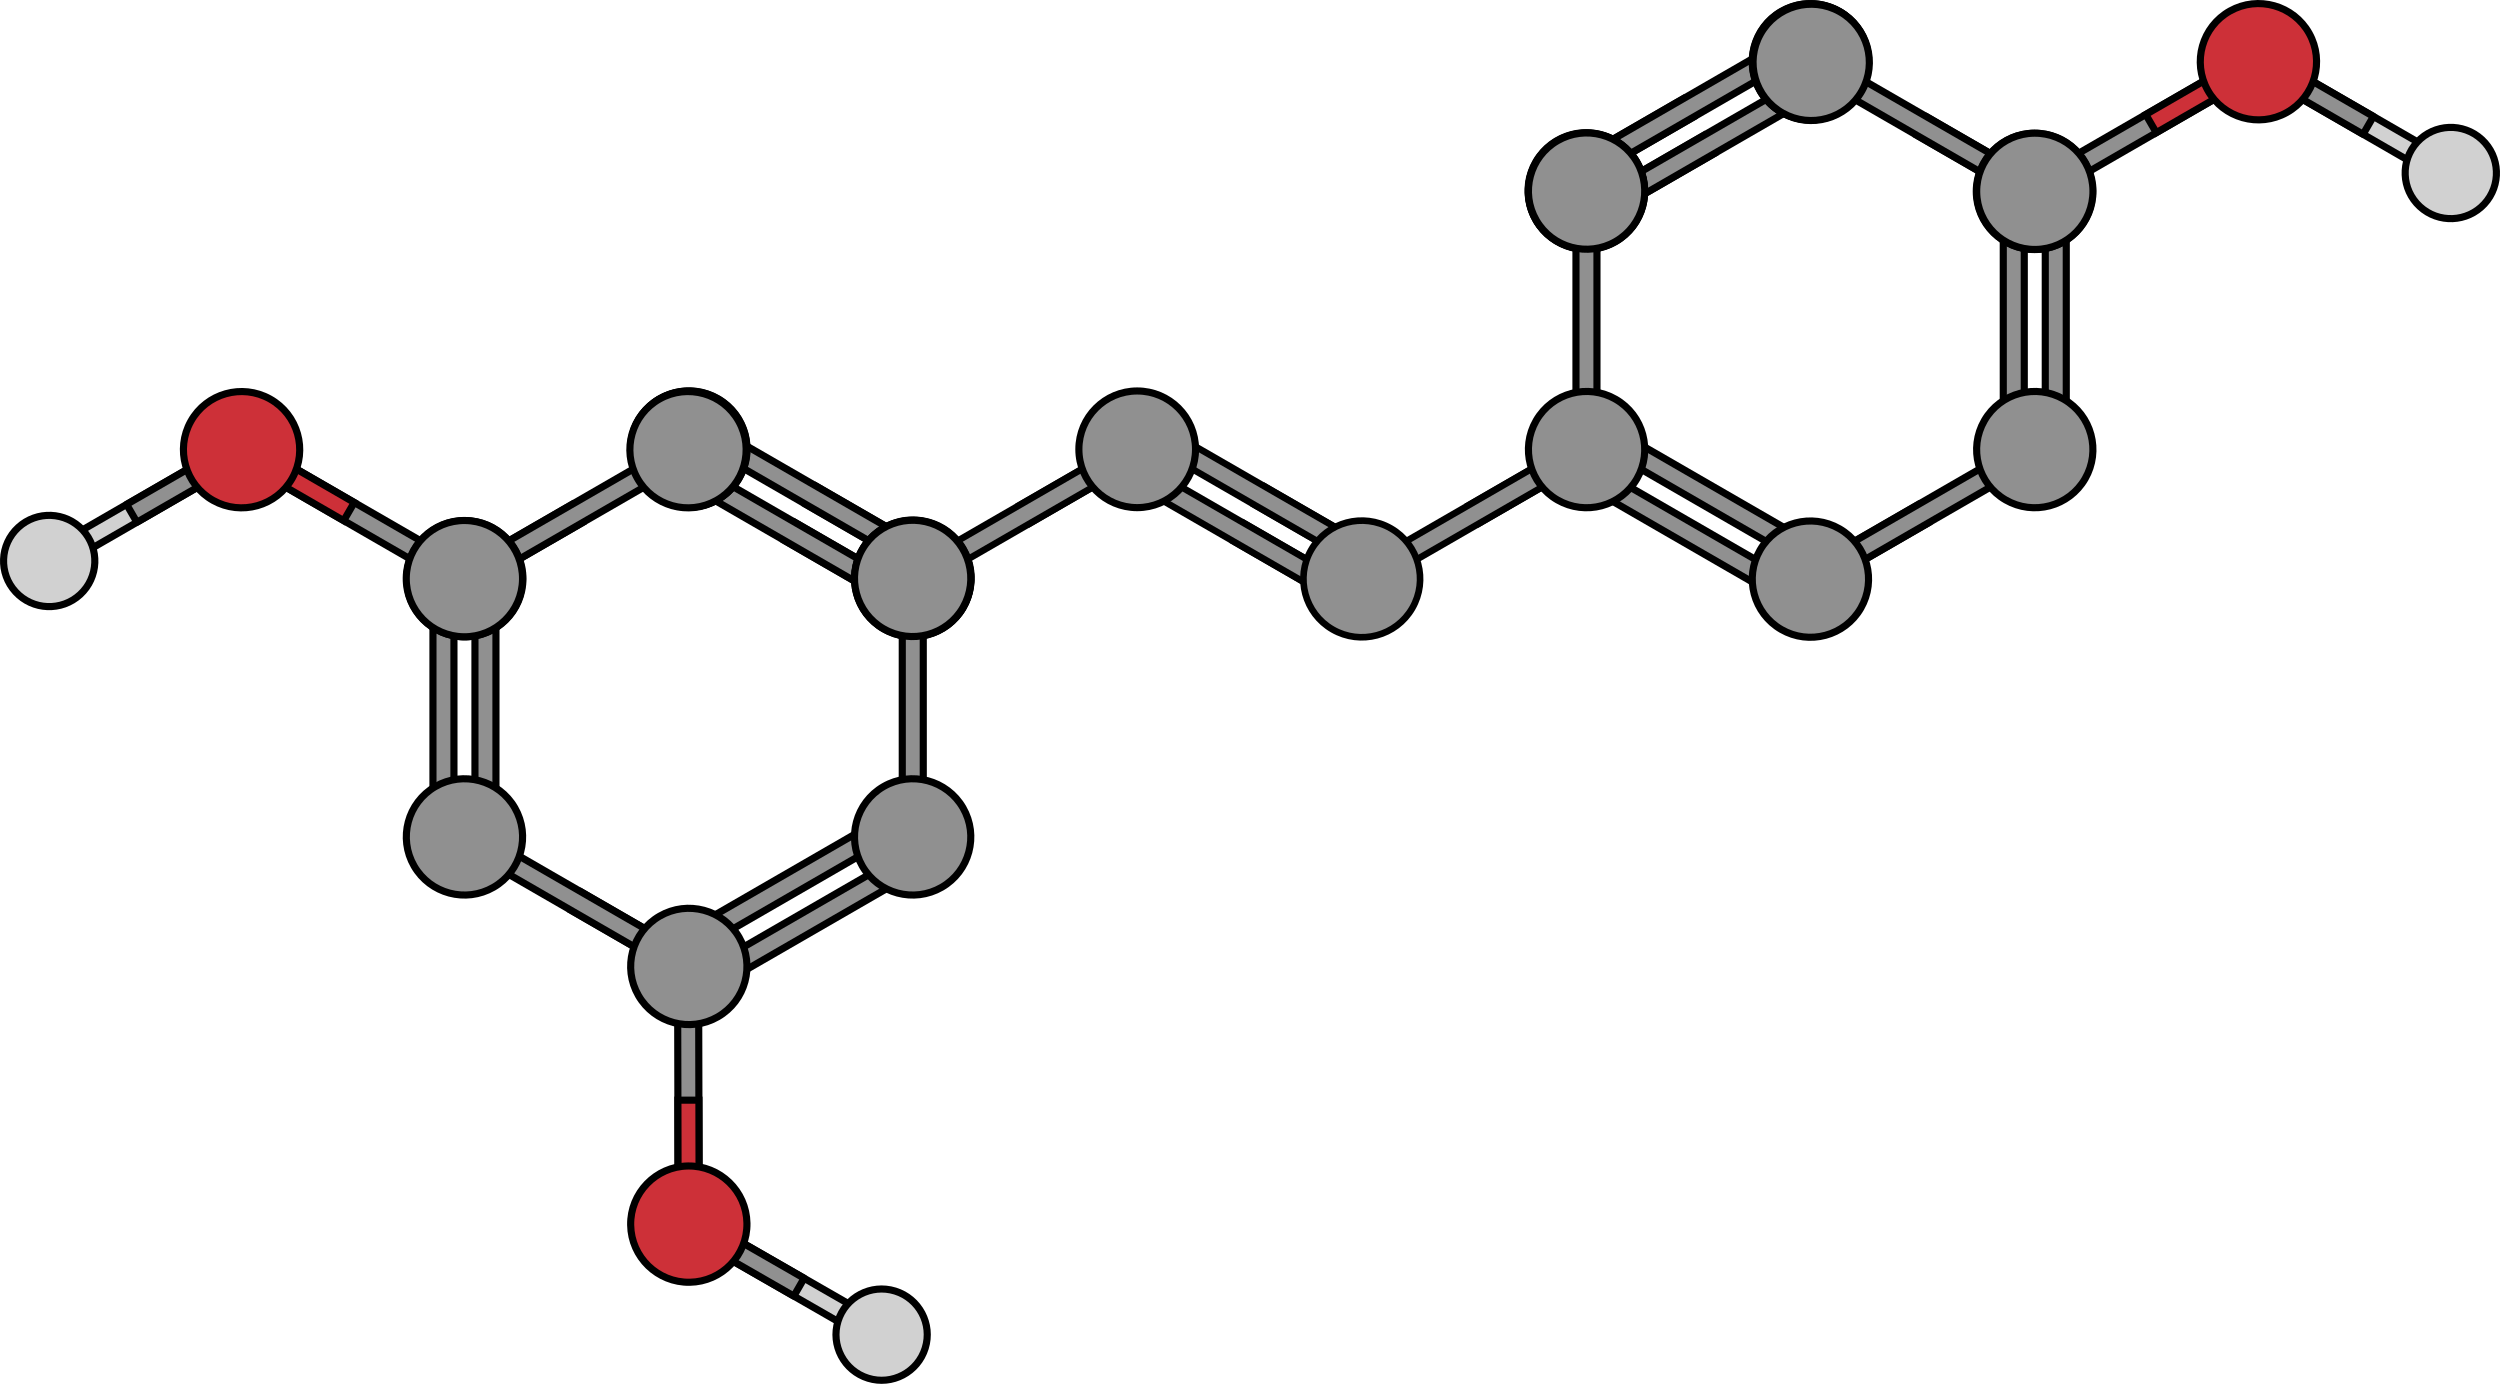 <?xml version="1.0" encoding="utf-8"?>
<!-- Generator: Adobe Illustrator 24.0.1, SVG Export Plug-In . SVG Version: 6.00 Build 0)  -->
<svg version="1.1" id="Camada_1" xmlns="http://www.w3.org/2000/svg" xmlns:xlink="http://www.w3.org/1999/xlink" x="0px" y="0px"
	 width="701.146px" height="388.114px" viewBox="0 0 701.146 388.114" enable-background="new 0 0 701.146 388.114"
	 xml:space="preserve">
<g>
	<g>
		<g>
			<g>
				
					<polygon fill="#D1D1D1" stroke="#000000" stroke-width="2" stroke-linecap="round" stroke-linejoin="round" stroke-miterlimit="10" points="
					683.4,49.581 634.453,21.321 633.394,17.377 637.341,16.318 686.289,44.578 687.345,48.525 				"/>
				
					<polygon fill="#909090" stroke="#000000" stroke-width="2" stroke-linecap="round" stroke-linejoin="round" stroke-miterlimit="10" points="
					662.751,37.659 665.639,32.656 637.341,16.318 633.394,17.377 634.453,21.321 				"/>
			</g>
			
				<path fill="#D1D1D1" stroke="#000000" stroke-width="2" stroke-linecap="round" stroke-linejoin="round" stroke-miterlimit="10" d="
				M696.023,39.115c5.197,4.791,5.526,12.89,0.728,18.086c-4.792,5.194-12.884,5.523-18.084,0.729
				c-5.193-4.791-5.523-12.886-0.731-18.085C682.729,34.649,690.826,34.324,696.023,39.115z"/>
		</g>
		<polygon fill="#909090" stroke="#000000" stroke-width="2" stroke-miterlimit="10" points="632.498,21.186 574.814,54.49 
			570.79,53.412 571.869,49.389 629.552,16.086 633.576,17.164 		"/>
		<polygon fill="#CD3038" stroke="#000000" stroke-width="2" stroke-miterlimit="10" points="629.549,16.083 601.799,32.113 
			604.749,37.213 632.499,21.183 633.579,17.163 		"/>
		<g>
			<g>
				<path fill="#CD3038" stroke="#000000" stroke-width="2" stroke-miterlimit="10" d="M647.626,9.35
					c4.396,7.859,1.589,17.795-6.271,22.193c-7.857,4.394-17.795,1.591-22.192-6.271c-4.396-7.859-1.586-17.798,6.269-22.193
					C633.293-1.318,643.232,1.488,647.626,9.35z"/>
			</g>
		</g>
	</g>
	<g>
		<g>
			<g>
				<g>
					<g>
						<g>
							<g>
								<polygon fill="#909090" stroke="#000000" stroke-width="1.861" stroke-miterlimit="10" points="285.974,141.631 
									288.927,146.75 317.858,130.046 318.939,126.009 314.907,124.931 								"/>
								<polygon fill="#909090" stroke="#000000" stroke-width="1.861" stroke-miterlimit="10" points="257.047,158.336 
									314.907,124.931 318.939,126.009 317.858,130.046 259.999,163.454 255.961,162.37 								"/>
							</g>
						</g>
					</g>
				</g>
			</g>
			<g>
				<g>
					<g>
						<g>
							<polygon fill="#909090" stroke="#000000" stroke-width="1.861" stroke-miterlimit="10" points="354.887,136.546 
								351.931,141.666 380.866,158.36 384.904,157.277 383.819,153.246 							"/>
							<polygon fill="#909090" stroke="#000000" stroke-width="1.861" stroke-miterlimit="10" points="325.951,119.856 
								383.819,153.246 384.904,157.277 380.866,158.36 322.997,124.973 321.916,120.934 							"/>
						</g>
					</g>
				</g>
				<g>
					<g>
						<g>
							<polygon fill="#909090" stroke="#000000" stroke-width="1.861" stroke-miterlimit="10" points="348.979,146.775 
								346.023,151.895 374.959,168.589 378.997,167.506 377.912,163.474 							"/>
							<polygon fill="#909090" stroke="#000000" stroke-width="1.861" stroke-miterlimit="10" points="320.044,130.085 
								377.912,163.474 378.997,167.506 374.959,168.589 317.09,135.202 316.009,131.163 							"/>
						</g>
					</g>
				</g>
				<path fill="#909090" stroke="#000000" stroke-width="2" stroke-miterlimit="10" d="M318.942,142.37
					c-9.036,0.003-16.358-7.316-16.361-16.356c-0.005-9.031,7.319-16.357,16.353-16.361c9.032-0.004,16.361,7.32,16.365,16.352
					C335.297,135.044,327.979,142.369,318.942,142.37z"/>
			</g>
			<g>
				<g>
					<g>
						<g>
							<g>
								<polygon fill="#909090" stroke="#000000" stroke-width="1.861" stroke-miterlimit="10" points="411.973,141.631 
									414.926,146.75 443.857,130.046 444.939,126.009 440.906,124.931 								"/>
								<polygon fill="#909090" stroke="#000000" stroke-width="1.861" stroke-miterlimit="10" points="383.046,158.336 
									440.906,124.931 444.939,126.009 443.857,130.046 385.998,163.454 381.96,162.37 								"/>
							</g>
						</g>
					</g>
					<path fill="#909090" stroke="#000000" stroke-width="1.861" stroke-miterlimit="10" d="M396.085,170.551
						c-4.52,7.826-14.519,10.505-22.349,5.986c-7.822-4.515-10.503-14.521-5.987-22.344c4.515-7.823,14.523-10.505,22.347-5.991
						C397.922,152.726,400.603,162.728,396.085,170.551z"/>
				</g>
			</g>
		</g>
	</g>
	<polygon fill="#909090" stroke="#000000" stroke-width="2" stroke-miterlimit="10" points="130.357,162.225 126.327,163.305 
		126.287,163.285 130.347,162.185 	"/>
	<g>
		<g>
			<g>
				
					<polygon fill="#D1D1D1" stroke="#000000" stroke-width="2" stroke-linecap="round" stroke-linejoin="round" stroke-miterlimit="10" points="
					17.746,158.392 66.693,130.132 67.751,126.188 63.804,125.129 14.857,153.389 13.801,157.336 				"/>
				
					<polygon fill="#909090" stroke="#000000" stroke-width="2" stroke-linecap="round" stroke-linejoin="round" stroke-miterlimit="10" points="
					38.395,146.47 35.506,141.467 63.804,125.129 67.751,126.188 66.693,130.132 				"/>
			</g>
			
				<path fill="#D1D1D1" stroke="#000000" stroke-width="2" stroke-linecap="round" stroke-linejoin="round" stroke-miterlimit="10" d="
				M5.123,147.927c-5.197,4.791-5.526,12.89-0.728,18.086c4.792,5.194,12.884,5.523,18.084,0.729
				c5.193-4.791,5.523-12.886,0.731-18.085C18.417,143.46,10.32,143.135,5.123,147.927z"/>
		</g>
		<polygon fill="#909090" stroke="#000000" stroke-width="2" stroke-miterlimit="10" points="68.647,129.997 126.332,163.301 
			130.355,162.223 129.277,158.2 71.594,124.897 67.57,125.975 		"/>
		<polygon fill="#CD3038" stroke="#000000" stroke-width="2" stroke-miterlimit="10" points="71.597,124.895 99.347,140.925 
			96.397,146.025 68.647,129.995 67.567,125.975 		"/>
		<g>
			<g>
				<path fill="#CD3038" stroke="#000000" stroke-width="2" stroke-miterlimit="10" d="M53.519,118.161
					c-4.396,7.859-1.589,17.795,6.271,22.193c7.857,4.395,17.795,1.591,22.192-6.271c4.396-7.859,1.586-17.798-6.269-22.193
					C67.852,107.493,57.914,110.299,53.519,118.161z"/>
			</g>
		</g>
	</g>
	<g>
		<g>
			<g>
				
					<polygon fill="#D1D1D1" stroke="#000000" stroke-width="2" stroke-linecap="round" stroke-linejoin="round" stroke-miterlimit="10" points="
					246.192,370.367 197.181,342.218 193.238,343.283 194.304,347.228 243.315,375.377 247.259,374.309 				"/>
				
					<polygon fill="#909090" stroke="#000000" stroke-width="2" stroke-linecap="round" stroke-linejoin="round" stroke-miterlimit="10" points="
					225.516,358.492 222.639,363.502 194.304,347.228 193.238,343.283 197.181,342.218 				"/>
			</g>
			
				<path fill="#D1D1D1" stroke="#000000" stroke-width="2" stroke-linecap="round" stroke-linejoin="round" stroke-miterlimit="10" d="
				M243.477,386.538c6.753,2.09,13.922-1.691,16.008-8.449c2.087-6.752-1.691-13.915-8.447-16.007
				c-6.75-2.086-13.918,1.692-16.009,8.446C232.941,377.282,236.724,384.448,243.477,386.538z"/>
		</g>
		<polygon fill="#909090" stroke="#000000" stroke-width="2" stroke-miterlimit="10" points="196.083,340.596 195.932,273.988 
			192.98,271.049 190.041,274.001 190.193,340.608 193.145,343.546 		"/>
		<polygon fill="#CD3038" stroke="#000000" stroke-width="2" stroke-miterlimit="10" points="190.189,340.606 190.124,308.559 
			196.016,308.551 196.081,340.598 193.146,343.55 		"/>
		<g>
			<g>
				<path fill="#CD3038" stroke="#000000" stroke-width="2" stroke-miterlimit="10" d="M193.44,359.621
					c9.004-0.144,16.188-7.558,16.047-16.564c-0.143-9.002-7.557-16.189-16.564-16.046c-9.004,0.143-16.189,7.562-16.048,16.562
					C177.018,352.58,184.435,359.767,193.44,359.621z"/>
			</g>
		</g>
	</g>
	<g>
		<g>
			<polygon fill="#909090" stroke="#000000" stroke-width="2" stroke-miterlimit="10" points="163.19,250.259 160.247,255.36 
				189.089,272.011 193.112,270.932 192.033,266.911 			"/>
			<polygon fill="#909090" stroke="#000000" stroke-width="2" stroke-miterlimit="10" points="134.349,233.607 192.033,266.911 
				193.112,270.932 189.089,272.011 131.405,238.708 130.327,234.683 			"/>
		</g>
		<polygon fill="#909090" stroke="#000000" stroke-width="2" stroke-miterlimit="10" points="223.127,146.613 220.182,151.714 
			249.024,168.367 253.048,167.289 251.969,163.264 		"/>
		<polygon fill="#909090" stroke="#000000" stroke-width="2" stroke-miterlimit="10" points="194.284,129.961 251.969,163.264 
			253.048,167.289 249.024,168.367 191.34,135.061 190.263,131.04 		"/>
		<polygon fill="#909090" stroke="#000000" stroke-width="2" stroke-miterlimit="10" points="229.015,136.408 226.071,141.508 
			254.913,158.162 258.937,157.084 257.857,153.059 		"/>
		<polygon fill="#909090" stroke="#000000" stroke-width="2" stroke-miterlimit="10" points="200.173,119.756 257.857,153.059 
			258.937,157.084 254.913,158.162 197.228,124.856 196.151,120.835 		"/>
		<g>
			<path fill="#909090" stroke="#000000" stroke-width="2" stroke-miterlimit="10" d="M241.941,170.298
				c-4.504-7.801-1.832-17.773,5.971-22.277c7.797-4.503,17.771-1.831,22.275,5.968c4.503,7.8,1.829,17.774-5.969,22.277
				C256.417,180.77,246.443,178.097,241.941,170.298z"/>
		</g>
		<path fill="#909090" stroke="#000000" stroke-width="2" stroke-miterlimit="10" d="M179.084,117.782
			c4.504-7.8,14.476-10.472,22.278-5.968c7.798,4.502,10.472,14.477,5.968,22.275c-4.502,7.8-14.479,10.473-22.275,5.971
			C177.253,135.555,174.58,125.582,179.084,117.782z"/>
		<polygon fill="#909090" stroke="#000000" stroke-width="2" stroke-miterlimit="10" points="163.221,146.649 160.274,141.549 
			131.433,158.2 130.355,162.223 134.379,163.301 		"/>
		<path fill="#909090" stroke="#000000" stroke-width="2" stroke-miterlimit="10" d="M241.877,154.131
			c4.501-7.799,14.475-10.472,22.276-5.968c7.798,4.502,10.472,14.477,5.968,22.275c-4.502,7.8-14.477,10.473-22.275,5.971
			C240.044,171.904,237.371,161.93,241.877,154.131z"/>
		<polygon fill="#909090" stroke="#000000" stroke-width="2" stroke-miterlimit="10" points="133.205,231.816 133.205,165.208 
			136.149,162.26 139.095,165.206 139.094,231.815 136.15,234.758 		"/>
		<polygon fill="#909090" stroke="#000000" stroke-width="2" stroke-miterlimit="10" points="121.426,231.816 121.426,165.208 
			124.37,162.26 127.315,165.206 127.314,231.815 124.371,234.758 		"/>
		<polygon fill="#909090" stroke="#000000" stroke-width="2" stroke-miterlimit="10" points="253.048,231.816 253.048,165.208 
			255.992,162.26 258.937,165.206 258.937,231.815 255.993,234.758 		"/>
		<polygon fill="#909090" stroke="#000000" stroke-width="2" stroke-miterlimit="10" points="192.063,129.997 134.379,163.301 
			130.355,162.223 131.433,158.2 189.117,124.897 193.14,125.975 		"/>
		<path fill="#909090" stroke="#000000" stroke-width="2" stroke-miterlimit="10" d="M207.263,117.819
			c4.504,7.8,1.831,17.773-5.97,22.277c-7.798,4.502-17.772,1.83-22.275-5.969c-4.503-7.799-1.83-17.775,5.968-22.277
			C192.786,107.346,202.761,110.019,207.263,117.819z"/>
		<g>
			<polygon fill="#909090" stroke="#000000" stroke-width="2" stroke-miterlimit="10" points="197.206,272.129 254.889,238.825 
				258.913,239.901 257.835,243.924 200.15,277.23 196.128,276.15 			"/>
			<polygon fill="#909090" stroke="#000000" stroke-width="2" stroke-miterlimit="10" points="191.317,261.925 249.001,228.622 
				253.024,229.698 251.946,233.721 194.262,267.027 190.239,265.947 			"/>
			<path fill="#909090" stroke="#000000" stroke-width="2" stroke-miterlimit="10" d="M179.06,279.204
				c-4.504-7.801-1.832-17.773,5.971-22.277c7.797-4.503,17.771-1.831,22.275,5.968c4.504,7.8,1.829,17.775-5.969,22.277
				C193.536,289.675,183.562,287.003,179.06,279.204z"/>
		</g>
		<g>
			<path fill="#909090" stroke="#000000" stroke-width="2" stroke-miterlimit="10" d="M270.085,170.374
				c-4.504,7.801-14.478,10.474-22.279,5.969c-7.798-4.502-10.472-14.476-5.966-22.276c4.501-7.8,14.476-10.472,22.273-5.97
				C271.916,152.601,274.588,162.575,270.085,170.374z"/>
		</g>
		<path fill="#909090" stroke="#000000" stroke-width="2" stroke-miterlimit="10" d="M130.355,145.999
			c9.006-0.002,16.308,7.301,16.308,16.309c0,9.004-7.302,16.307-16.308,16.306c-9.007,0.001-16.309-7.303-16.309-16.306
			C114.048,153.298,121.348,145.998,130.355,145.999z"/>
		<path fill="#909090" stroke="#000000" stroke-width="2" stroke-miterlimit="10" d="M144.383,226.566
			c4.504,7.8,1.831,17.773-5.97,22.277c-7.798,4.502-17.773,1.83-22.275-5.969c-4.503-7.799-1.83-17.775,5.968-22.277
			C129.906,216.093,139.881,218.766,144.383,226.566z"/>
		<g>
			<path fill="#909090" stroke="#000000" stroke-width="2" stroke-miterlimit="10" d="M270.084,226.566
				c4.504,7.8,1.83,17.773-5.971,22.277c-7.798,4.502-17.772,1.83-22.275-5.969s-1.83-17.775,5.968-22.277
				C255.606,216.093,265.581,218.766,270.084,226.566z"/>
		</g>
		<g>
			<g>
				<path fill="#909090" stroke="#000000" stroke-width="2" stroke-miterlimit="10" d="M130.446,145.98
					c9.005,0.111,16.217,7.501,16.106,16.507c-0.111,9.003-7.5,16.216-16.508,16.105c-9.004-0.11-16.216-7.504-16.106-16.505
					C114.05,153.081,121.441,145.866,130.446,145.98z"/>
			</g>
		</g>
		<g>
			<g>
				<path fill="#909090" stroke="#000000" stroke-width="2" stroke-miterlimit="10" d="M207.191,118.161
					c4.396,7.859,1.589,17.795-6.271,22.193c-7.857,4.395-17.795,1.591-22.192-6.271c-4.396-7.859-1.586-17.798,6.269-22.193
					C192.858,107.493,202.797,110.299,207.191,118.161z"/>
			</g>
		</g>
	</g>
	<g>
		<g>
			<polygon fill="#909090" stroke="#000000" stroke-width="2" stroke-miterlimit="10" points="537.738,141.633 540.681,146.734 
				511.84,163.385 507.816,162.306 508.895,158.285 			"/>
			<polygon fill="#909090" stroke="#000000" stroke-width="2" stroke-miterlimit="10" points="566.579,124.981 508.895,158.285 
				507.816,162.306 511.84,163.385 569.523,130.082 570.601,126.057 			"/>
		</g>
		<polygon fill="#909090" stroke="#000000" stroke-width="2" stroke-miterlimit="10" points="477.802,37.987 480.746,43.088 
			451.904,59.741 447.881,58.663 448.96,54.638 		"/>
		<polygon fill="#909090" stroke="#000000" stroke-width="2" stroke-miterlimit="10" points="506.644,21.335 448.96,54.638 
			447.881,58.663 451.904,59.741 509.589,26.435 510.666,22.414 		"/>
		<polygon fill="#909090" stroke="#000000" stroke-width="2" stroke-miterlimit="10" points="471.913,27.782 474.857,32.882 
			446.015,49.536 441.991,48.458 443.071,44.433 		"/>
		<polygon fill="#909090" stroke="#000000" stroke-width="2" stroke-miterlimit="10" points="500.756,11.13 443.071,44.433 
			441.991,48.458 446.015,49.536 503.7,16.23 504.777,12.209 		"/>
		<g>
			<path fill="#909090" stroke="#000000" stroke-width="2" stroke-miterlimit="10" d="M458.987,61.672
				c4.504-7.801,1.832-17.773-5.971-22.277c-7.797-4.503-17.771-1.831-22.275,5.968c-4.503,7.8-1.829,17.774,5.969,22.277
				C444.512,72.144,454.485,69.471,458.987,61.672z"/>
		</g>
		<path fill="#909090" stroke="#000000" stroke-width="2" stroke-miterlimit="10" d="M521.845,9.156
			c-4.504-7.8-14.477-10.472-22.278-5.968c-7.798,4.502-10.472,14.476-5.968,22.275c4.502,7.8,14.479,10.473,22.275,5.971
			C523.676,26.929,526.348,16.956,521.845,9.156z"/>
		<polygon fill="#909090" stroke="#000000" stroke-width="2" stroke-miterlimit="10" points="537.708,38.023 540.654,32.923 
			569.495,49.574 570.573,53.597 566.55,54.675 		"/>
		<path fill="#909090" stroke="#000000" stroke-width="2" stroke-miterlimit="10" d="M459.052,45.505
			c-4.501-7.799-14.475-10.472-22.276-5.968c-7.798,4.502-10.472,14.477-5.968,22.275c4.502,7.8,14.477,10.473,22.275,5.971
			C460.885,63.278,463.557,53.304,459.052,45.505z"/>
		<polygon fill="#909090" stroke="#000000" stroke-width="2" stroke-miterlimit="10" points="567.723,123.19 567.723,56.582 
			564.779,53.634 561.834,56.58 561.835,123.189 564.778,126.132 		"/>
		<polygon fill="#909090" stroke="#000000" stroke-width="2" stroke-miterlimit="10" points="579.503,123.19 579.503,56.582 
			576.558,53.634 573.613,56.58 573.614,123.189 576.557,126.132 		"/>
		<polygon fill="#909090" stroke="#000000" stroke-width="2" stroke-miterlimit="10" points="447.881,123.19 447.881,56.582 
			444.936,53.634 441.991,56.58 441.991,123.189 444.935,126.132 		"/>
		<polygon fill="#909090" stroke="#000000" stroke-width="2" stroke-miterlimit="10" points="508.865,21.371 566.55,54.675 
			570.573,53.597 569.495,49.574 511.811,16.271 507.788,17.349 		"/>
		<path fill="#909090" stroke="#000000" stroke-width="2" stroke-miterlimit="10" d="M493.666,9.193
			c-4.504,7.8-1.831,17.773,5.97,22.277c7.798,4.502,17.772,1.83,22.275-5.969c4.503-7.799,1.83-17.775-5.968-22.277
			C508.142-1.28,498.168,1.393,493.666,9.193z"/>
		<g>
			<polygon fill="#909090" stroke="#000000" stroke-width="2" stroke-miterlimit="10" points="503.723,163.503 446.039,130.199 
				442.015,131.275 443.094,135.298 500.778,168.604 504.801,167.524 			"/>
			<polygon fill="#909090" stroke="#000000" stroke-width="2" stroke-miterlimit="10" points="509.611,153.299 451.928,119.996 
				447.904,121.072 448.982,125.095 506.667,158.401 510.689,157.321 			"/>
			<path fill="#909090" stroke="#000000" stroke-width="2" stroke-miterlimit="10" d="M521.868,170.578
				c4.504-7.801,1.832-17.773-5.971-22.277c-7.797-4.503-17.771-1.831-22.275,5.968c-4.504,7.8-1.829,17.775,5.969,22.277
				C507.392,181.049,517.366,178.377,521.868,170.578z"/>
		</g>
		<g>
			<path fill="#909090" stroke="#000000" stroke-width="2" stroke-miterlimit="10" d="M430.844,61.748
				c4.504,7.801,14.478,10.474,22.279,5.969c7.798-4.502,10.472-14.476,5.966-22.276c-4.501-7.8-14.476-10.472-22.273-5.97
				C429.013,43.975,426.341,53.949,430.844,61.748z"/>
		</g>
		<path fill="#909090" stroke="#000000" stroke-width="2" stroke-miterlimit="10" d="M570.573,37.373
			c-9.006-0.002-16.308,7.301-16.308,16.309c0,9.004,7.302,16.307,16.308,16.306c9.007,0.001,16.309-7.303,16.309-16.306
			C586.881,44.672,579.58,37.372,570.573,37.373z"/>
		<path fill="#909090" stroke="#000000" stroke-width="2" stroke-miterlimit="10" d="M556.546,117.94
			c-4.504,7.8-1.831,17.773,5.97,22.277c7.798,4.502,17.773,1.83,22.275-5.969c4.503-7.799,1.83-17.775-5.968-22.277
			C571.022,107.467,561.048,110.14,556.546,117.94z"/>
		<g>
			<path fill="#909090" stroke="#000000" stroke-width="2" stroke-miterlimit="10" d="M430.845,117.94
				c-4.504,7.8-1.83,17.773,5.971,22.277c7.798,4.502,17.772,1.83,22.275-5.969s1.83-17.775-5.968-22.277
				C445.322,107.467,435.348,110.14,430.845,117.94z"/>
		</g>
		<g>
			<g>
				<path fill="#909090" stroke="#000000" stroke-width="2" stroke-miterlimit="10" d="M570.482,37.354
					c-9.005,0.111-16.217,7.501-16.106,16.507c0.111,9.003,7.5,16.216,16.508,16.105c9.004-0.11,16.216-7.504,16.106-16.505
					C586.879,44.455,579.487,37.24,570.482,37.354z"/>
			</g>
		</g>
		<g>
			<g>
				<path fill="#909090" stroke="#000000" stroke-width="2" stroke-miterlimit="10" d="M493.737,9.535
					c-4.396,7.859-1.589,17.795,6.271,22.193c7.857,4.395,17.795,1.591,22.192-6.271c4.396-7.859,1.586-17.798-6.269-22.193
					C508.07-1.133,498.132,1.673,493.737,9.535z"/>
			</g>
		</g>
	</g>
</g>
</svg>
